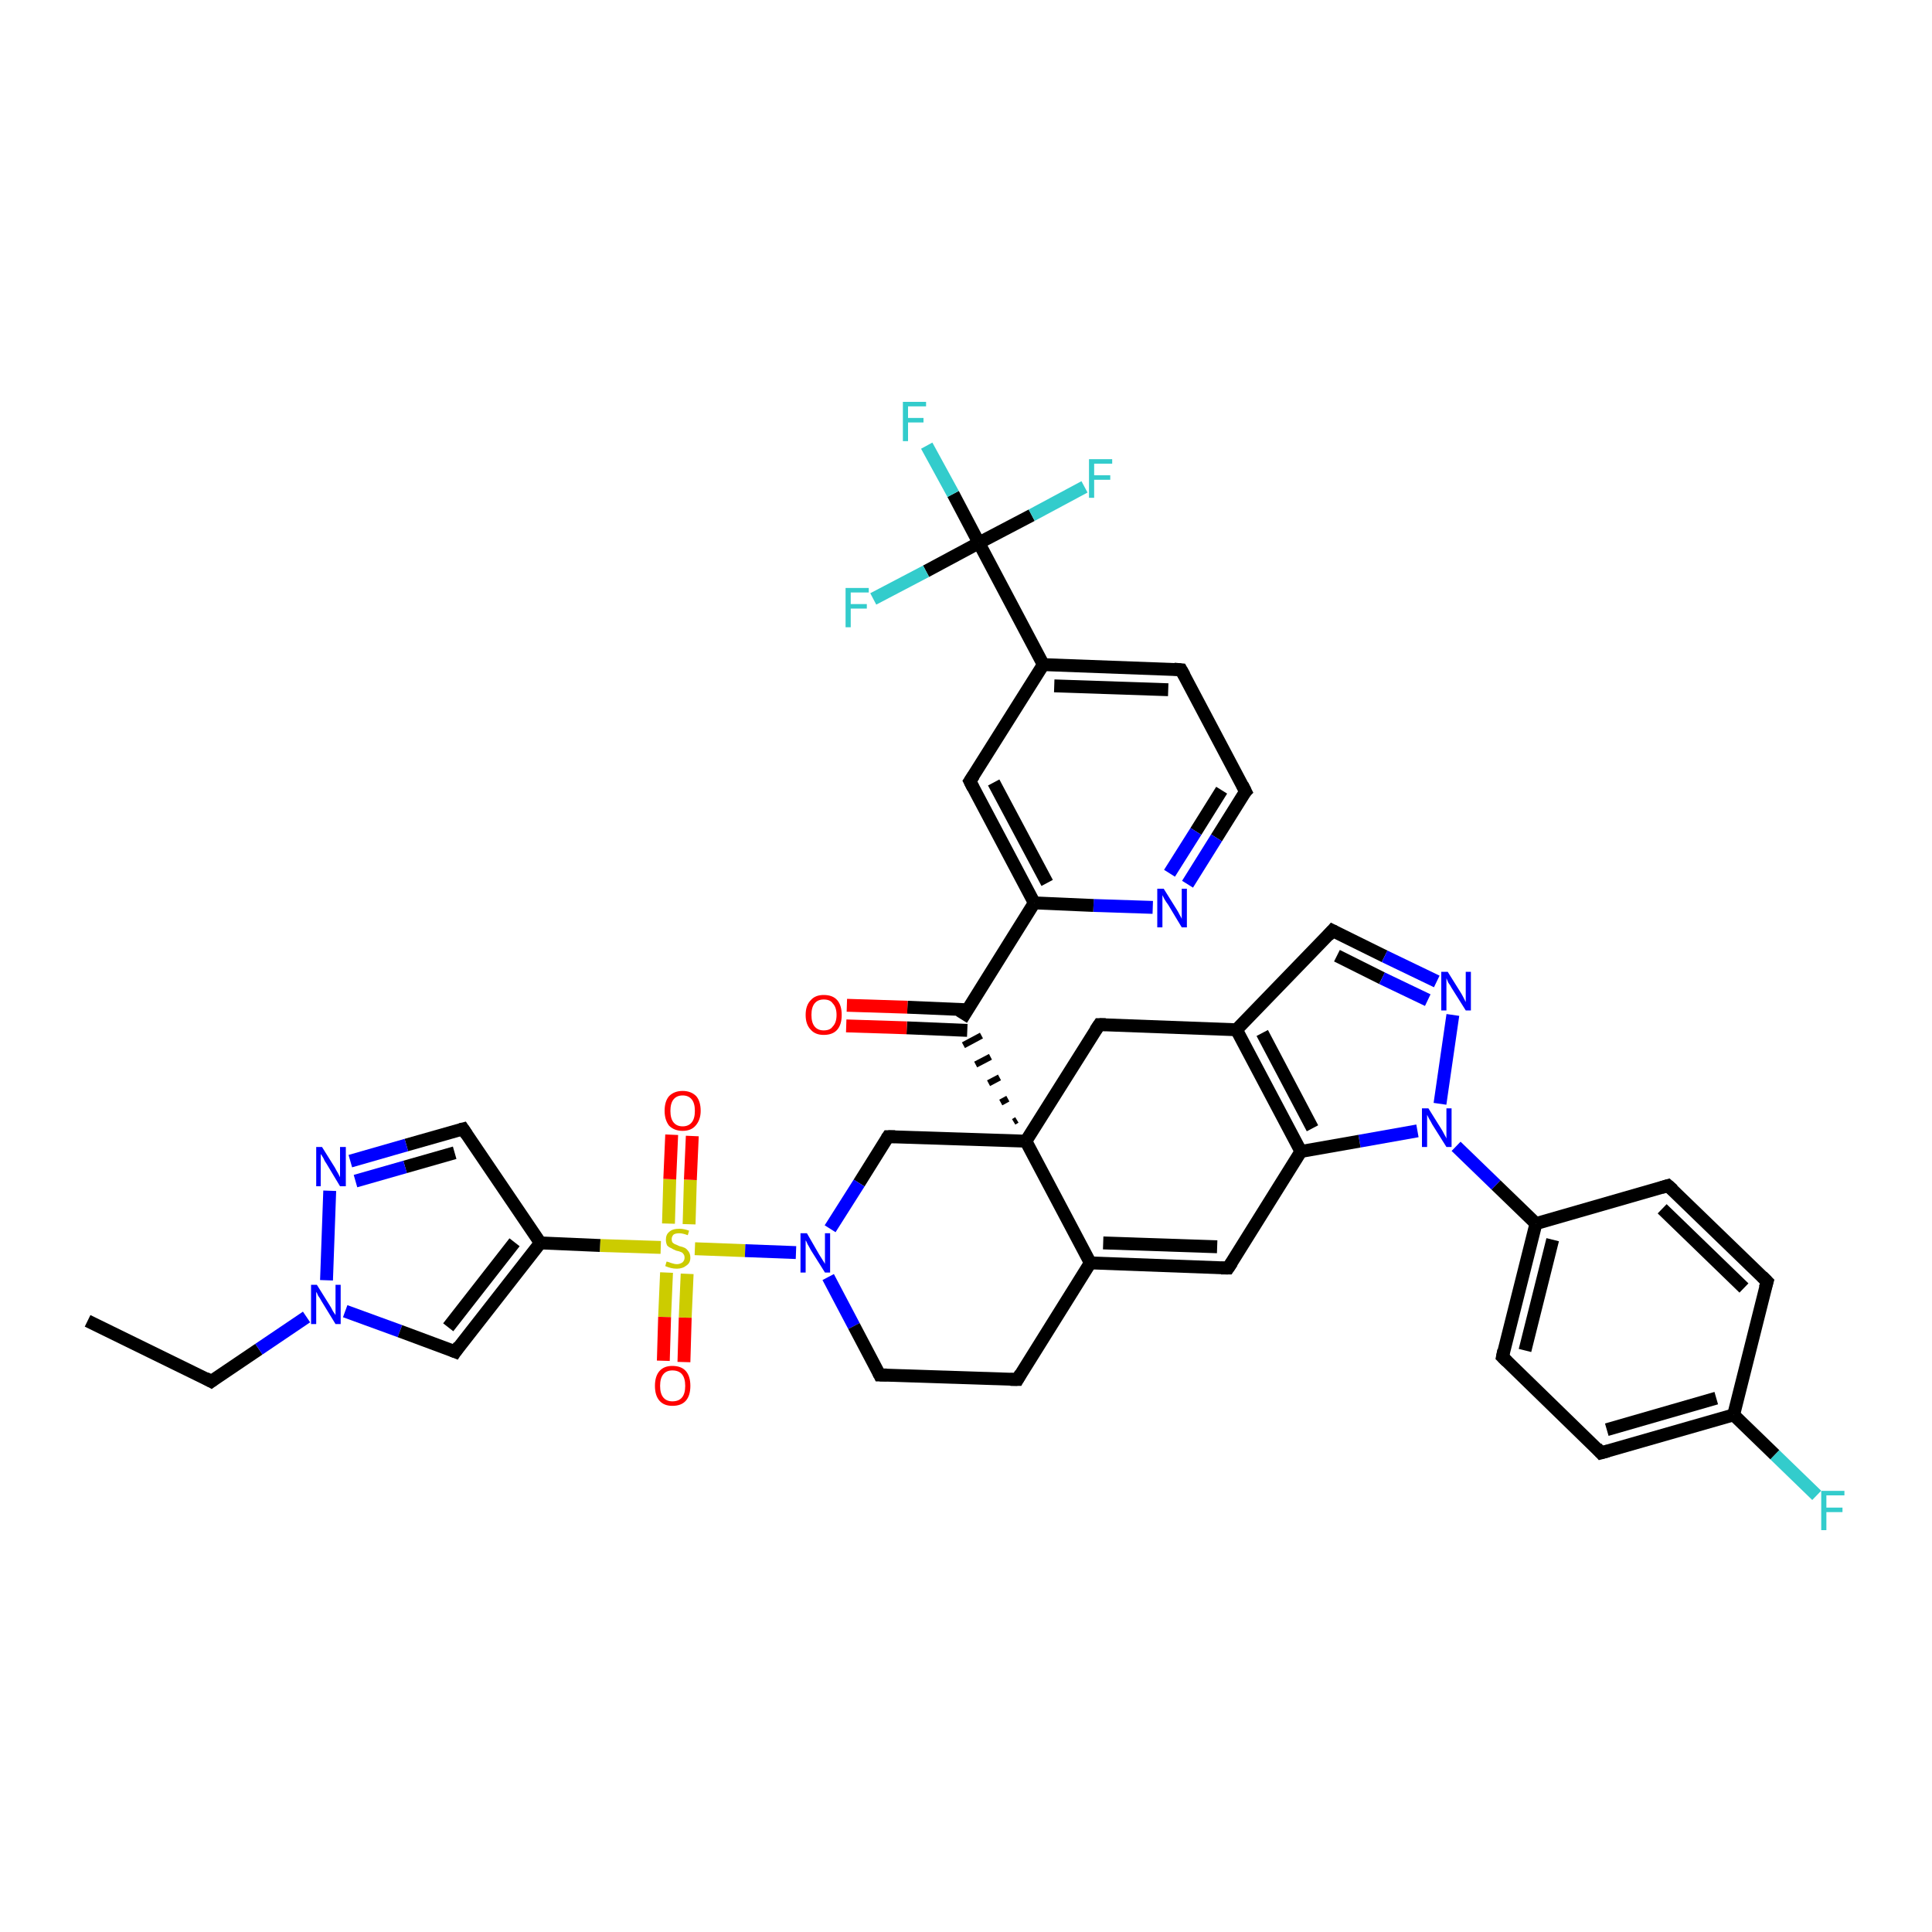 <?xml version='1.0' encoding='iso-8859-1'?>
<svg version='1.1' baseProfile='full'
              xmlns='http://www.w3.org/2000/svg'
                      xmlns:rdkit='http://www.rdkit.org/xml'
                      xmlns:xlink='http://www.w3.org/1999/xlink'
                  xml:space='preserve'
width='300px' height='300px' viewBox='0 0 300 300'>
<!-- END OF HEADER -->
<rect style='opacity:1.0;fill:#FFFFFF;stroke:none' width='300.0' height='300.0' x='0.0' y='0.0'> </rect>
<path class='bond-0 atom-0 atom-1' d='M 13.6,205.1 L 32.8,214.5' style='fill:none;fill-rule:evenodd;stroke:#000000;stroke-width:2.0px;stroke-linecap:butt;stroke-linejoin:miter;stroke-opacity:1' />
<path class='bond-1 atom-1 atom-2' d='M 32.8,214.5 L 40.2,209.5' style='fill:none;fill-rule:evenodd;stroke:#000000;stroke-width:2.0px;stroke-linecap:butt;stroke-linejoin:miter;stroke-opacity:1' />
<path class='bond-1 atom-1 atom-2' d='M 40.2,209.5 L 47.6,204.5' style='fill:none;fill-rule:evenodd;stroke:#0000FF;stroke-width:2.0px;stroke-linecap:butt;stroke-linejoin:miter;stroke-opacity:1' />
<path class='bond-2 atom-2 atom-3' d='M 53.6,203.6 L 62.1,206.7' style='fill:none;fill-rule:evenodd;stroke:#0000FF;stroke-width:2.0px;stroke-linecap:butt;stroke-linejoin:miter;stroke-opacity:1' />
<path class='bond-2 atom-2 atom-3' d='M 62.1,206.7 L 70.7,209.9' style='fill:none;fill-rule:evenodd;stroke:#000000;stroke-width:2.0px;stroke-linecap:butt;stroke-linejoin:miter;stroke-opacity:1' />
<path class='bond-3 atom-3 atom-4' d='M 70.7,209.9 L 83.9,193.0' style='fill:none;fill-rule:evenodd;stroke:#000000;stroke-width:2.0px;stroke-linecap:butt;stroke-linejoin:miter;stroke-opacity:1' />
<path class='bond-3 atom-3 atom-4' d='M 69.6,206.1 L 79.9,192.9' style='fill:none;fill-rule:evenodd;stroke:#000000;stroke-width:2.0px;stroke-linecap:butt;stroke-linejoin:miter;stroke-opacity:1' />
<path class='bond-4 atom-4 atom-5' d='M 83.9,193.0 L 71.9,175.3' style='fill:none;fill-rule:evenodd;stroke:#000000;stroke-width:2.0px;stroke-linecap:butt;stroke-linejoin:miter;stroke-opacity:1' />
<path class='bond-5 atom-5 atom-6' d='M 71.9,175.3 L 63.1,177.8' style='fill:none;fill-rule:evenodd;stroke:#000000;stroke-width:2.0px;stroke-linecap:butt;stroke-linejoin:miter;stroke-opacity:1' />
<path class='bond-5 atom-5 atom-6' d='M 63.1,177.8 L 54.4,180.3' style='fill:none;fill-rule:evenodd;stroke:#0000FF;stroke-width:2.0px;stroke-linecap:butt;stroke-linejoin:miter;stroke-opacity:1' />
<path class='bond-5 atom-5 atom-6' d='M 70.6,179.0 L 62.9,181.2' style='fill:none;fill-rule:evenodd;stroke:#000000;stroke-width:2.0px;stroke-linecap:butt;stroke-linejoin:miter;stroke-opacity:1' />
<path class='bond-5 atom-5 atom-6' d='M 62.9,181.2 L 55.2,183.4' style='fill:none;fill-rule:evenodd;stroke:#0000FF;stroke-width:2.0px;stroke-linecap:butt;stroke-linejoin:miter;stroke-opacity:1' />
<path class='bond-6 atom-4 atom-7' d='M 83.9,193.0 L 93.2,193.4' style='fill:none;fill-rule:evenodd;stroke:#000000;stroke-width:2.0px;stroke-linecap:butt;stroke-linejoin:miter;stroke-opacity:1' />
<path class='bond-6 atom-4 atom-7' d='M 93.2,193.4 L 102.6,193.7' style='fill:none;fill-rule:evenodd;stroke:#CCCC00;stroke-width:2.0px;stroke-linecap:butt;stroke-linejoin:miter;stroke-opacity:1' />
<path class='bond-7 atom-7 atom-8' d='M 103.5,197.6 L 103.2,204.5' style='fill:none;fill-rule:evenodd;stroke:#CCCC00;stroke-width:2.0px;stroke-linecap:butt;stroke-linejoin:miter;stroke-opacity:1' />
<path class='bond-7 atom-7 atom-8' d='M 103.2,204.5 L 103.0,211.3' style='fill:none;fill-rule:evenodd;stroke:#FF0000;stroke-width:2.0px;stroke-linecap:butt;stroke-linejoin:miter;stroke-opacity:1' />
<path class='bond-7 atom-7 atom-8' d='M 106.7,197.8 L 106.4,204.6' style='fill:none;fill-rule:evenodd;stroke:#CCCC00;stroke-width:2.0px;stroke-linecap:butt;stroke-linejoin:miter;stroke-opacity:1' />
<path class='bond-7 atom-7 atom-8' d='M 106.4,204.6 L 106.2,211.5' style='fill:none;fill-rule:evenodd;stroke:#FF0000;stroke-width:2.0px;stroke-linecap:butt;stroke-linejoin:miter;stroke-opacity:1' />
<path class='bond-8 atom-7 atom-9' d='M 107.0,190.1 L 107.2,183.2' style='fill:none;fill-rule:evenodd;stroke:#CCCC00;stroke-width:2.0px;stroke-linecap:butt;stroke-linejoin:miter;stroke-opacity:1' />
<path class='bond-8 atom-7 atom-9' d='M 107.2,183.2 L 107.5,176.4' style='fill:none;fill-rule:evenodd;stroke:#FF0000;stroke-width:2.0px;stroke-linecap:butt;stroke-linejoin:miter;stroke-opacity:1' />
<path class='bond-8 atom-7 atom-9' d='M 103.8,190.0 L 104.0,183.1' style='fill:none;fill-rule:evenodd;stroke:#CCCC00;stroke-width:2.0px;stroke-linecap:butt;stroke-linejoin:miter;stroke-opacity:1' />
<path class='bond-8 atom-7 atom-9' d='M 104.0,183.1 L 104.3,176.2' style='fill:none;fill-rule:evenodd;stroke:#FF0000;stroke-width:2.0px;stroke-linecap:butt;stroke-linejoin:miter;stroke-opacity:1' />
<path class='bond-9 atom-7 atom-10' d='M 107.9,193.9 L 115.7,194.2' style='fill:none;fill-rule:evenodd;stroke:#CCCC00;stroke-width:2.0px;stroke-linecap:butt;stroke-linejoin:miter;stroke-opacity:1' />
<path class='bond-9 atom-7 atom-10' d='M 115.7,194.2 L 123.6,194.5' style='fill:none;fill-rule:evenodd;stroke:#0000FF;stroke-width:2.0px;stroke-linecap:butt;stroke-linejoin:miter;stroke-opacity:1' />
<path class='bond-10 atom-10 atom-11' d='M 128.6,198.3 L 132.6,205.9' style='fill:none;fill-rule:evenodd;stroke:#0000FF;stroke-width:2.0px;stroke-linecap:butt;stroke-linejoin:miter;stroke-opacity:1' />
<path class='bond-10 atom-10 atom-11' d='M 132.6,205.9 L 136.6,213.5' style='fill:none;fill-rule:evenodd;stroke:#000000;stroke-width:2.0px;stroke-linecap:butt;stroke-linejoin:miter;stroke-opacity:1' />
<path class='bond-11 atom-11 atom-12' d='M 136.6,213.5 L 158.0,214.2' style='fill:none;fill-rule:evenodd;stroke:#000000;stroke-width:2.0px;stroke-linecap:butt;stroke-linejoin:miter;stroke-opacity:1' />
<path class='bond-12 atom-12 atom-13' d='M 158.0,214.2 L 169.3,196.1' style='fill:none;fill-rule:evenodd;stroke:#000000;stroke-width:2.0px;stroke-linecap:butt;stroke-linejoin:miter;stroke-opacity:1' />
<path class='bond-13 atom-13 atom-14' d='M 169.3,196.1 L 190.7,196.9' style='fill:none;fill-rule:evenodd;stroke:#000000;stroke-width:2.0px;stroke-linecap:butt;stroke-linejoin:miter;stroke-opacity:1' />
<path class='bond-13 atom-13 atom-14' d='M 171.3,193.0 L 189.0,193.6' style='fill:none;fill-rule:evenodd;stroke:#000000;stroke-width:2.0px;stroke-linecap:butt;stroke-linejoin:miter;stroke-opacity:1' />
<path class='bond-14 atom-14 atom-15' d='M 190.7,196.9 L 202.0,178.8' style='fill:none;fill-rule:evenodd;stroke:#000000;stroke-width:2.0px;stroke-linecap:butt;stroke-linejoin:miter;stroke-opacity:1' />
<path class='bond-15 atom-15 atom-16' d='M 202.0,178.8 L 192.0,159.9' style='fill:none;fill-rule:evenodd;stroke:#000000;stroke-width:2.0px;stroke-linecap:butt;stroke-linejoin:miter;stroke-opacity:1' />
<path class='bond-15 atom-15 atom-16' d='M 203.8,175.2 L 196.0,160.4' style='fill:none;fill-rule:evenodd;stroke:#000000;stroke-width:2.0px;stroke-linecap:butt;stroke-linejoin:miter;stroke-opacity:1' />
<path class='bond-16 atom-16 atom-17' d='M 192.0,159.9 L 170.7,159.1' style='fill:none;fill-rule:evenodd;stroke:#000000;stroke-width:2.0px;stroke-linecap:butt;stroke-linejoin:miter;stroke-opacity:1' />
<path class='bond-17 atom-17 atom-18' d='M 170.7,159.1 L 159.3,177.2' style='fill:none;fill-rule:evenodd;stroke:#000000;stroke-width:2.0px;stroke-linecap:butt;stroke-linejoin:miter;stroke-opacity:1' />
<path class='bond-18 atom-18 atom-19' d='M 159.3,177.2 L 137.9,176.5' style='fill:none;fill-rule:evenodd;stroke:#000000;stroke-width:2.0px;stroke-linecap:butt;stroke-linejoin:miter;stroke-opacity:1' />
<path class='bond-19 atom-18 atom-20' d='M 157.9,173.9 L 157.4,174.2' style='fill:none;fill-rule:evenodd;stroke:#000000;stroke-width:1.0px;stroke-linecap:butt;stroke-linejoin:miter;stroke-opacity:1' />
<path class='bond-19 atom-18 atom-20' d='M 156.5,170.6 L 155.4,171.2' style='fill:none;fill-rule:evenodd;stroke:#000000;stroke-width:1.0px;stroke-linecap:butt;stroke-linejoin:miter;stroke-opacity:1' />
<path class='bond-19 atom-18 atom-20' d='M 155.2,167.3 L 153.5,168.2' style='fill:none;fill-rule:evenodd;stroke:#000000;stroke-width:1.0px;stroke-linecap:butt;stroke-linejoin:miter;stroke-opacity:1' />
<path class='bond-19 atom-18 atom-20' d='M 153.8,164.1 L 151.5,165.3' style='fill:none;fill-rule:evenodd;stroke:#000000;stroke-width:1.0px;stroke-linecap:butt;stroke-linejoin:miter;stroke-opacity:1' />
<path class='bond-19 atom-18 atom-20' d='M 152.4,160.8 L 149.6,162.3' style='fill:none;fill-rule:evenodd;stroke:#000000;stroke-width:1.0px;stroke-linecap:butt;stroke-linejoin:miter;stroke-opacity:1' />
<path class='bond-20 atom-20 atom-21' d='M 150.3,156.8 L 140.9,156.4' style='fill:none;fill-rule:evenodd;stroke:#000000;stroke-width:2.0px;stroke-linecap:butt;stroke-linejoin:miter;stroke-opacity:1' />
<path class='bond-20 atom-20 atom-21' d='M 140.9,156.4 L 131.5,156.1' style='fill:none;fill-rule:evenodd;stroke:#FF0000;stroke-width:2.0px;stroke-linecap:butt;stroke-linejoin:miter;stroke-opacity:1' />
<path class='bond-20 atom-20 atom-21' d='M 150.2,160.0 L 140.8,159.6' style='fill:none;fill-rule:evenodd;stroke:#000000;stroke-width:2.0px;stroke-linecap:butt;stroke-linejoin:miter;stroke-opacity:1' />
<path class='bond-20 atom-20 atom-21' d='M 140.8,159.6 L 131.4,159.3' style='fill:none;fill-rule:evenodd;stroke:#FF0000;stroke-width:2.0px;stroke-linecap:butt;stroke-linejoin:miter;stroke-opacity:1' />
<path class='bond-21 atom-20 atom-22' d='M 149.3,158.3 L 160.6,140.2' style='fill:none;fill-rule:evenodd;stroke:#000000;stroke-width:2.0px;stroke-linecap:butt;stroke-linejoin:miter;stroke-opacity:1' />
<path class='bond-22 atom-22 atom-23' d='M 160.6,140.2 L 150.6,121.3' style='fill:none;fill-rule:evenodd;stroke:#000000;stroke-width:2.0px;stroke-linecap:butt;stroke-linejoin:miter;stroke-opacity:1' />
<path class='bond-22 atom-22 atom-23' d='M 162.6,137.1 L 154.3,121.5' style='fill:none;fill-rule:evenodd;stroke:#000000;stroke-width:2.0px;stroke-linecap:butt;stroke-linejoin:miter;stroke-opacity:1' />
<path class='bond-23 atom-23 atom-24' d='M 150.6,121.3 L 162.0,103.2' style='fill:none;fill-rule:evenodd;stroke:#000000;stroke-width:2.0px;stroke-linecap:butt;stroke-linejoin:miter;stroke-opacity:1' />
<path class='bond-24 atom-24 atom-25' d='M 162.0,103.2 L 183.4,104.0' style='fill:none;fill-rule:evenodd;stroke:#000000;stroke-width:2.0px;stroke-linecap:butt;stroke-linejoin:miter;stroke-opacity:1' />
<path class='bond-24 atom-24 atom-25' d='M 163.7,106.5 L 181.4,107.1' style='fill:none;fill-rule:evenodd;stroke:#000000;stroke-width:2.0px;stroke-linecap:butt;stroke-linejoin:miter;stroke-opacity:1' />
<path class='bond-25 atom-25 atom-26' d='M 183.4,104.0 L 193.4,122.9' style='fill:none;fill-rule:evenodd;stroke:#000000;stroke-width:2.0px;stroke-linecap:butt;stroke-linejoin:miter;stroke-opacity:1' />
<path class='bond-26 atom-26 atom-27' d='M 193.4,122.9 L 188.9,130.1' style='fill:none;fill-rule:evenodd;stroke:#000000;stroke-width:2.0px;stroke-linecap:butt;stroke-linejoin:miter;stroke-opacity:1' />
<path class='bond-26 atom-26 atom-27' d='M 188.9,130.1 L 184.4,137.3' style='fill:none;fill-rule:evenodd;stroke:#0000FF;stroke-width:2.0px;stroke-linecap:butt;stroke-linejoin:miter;stroke-opacity:1' />
<path class='bond-26 atom-26 atom-27' d='M 189.7,122.7 L 185.7,129.1' style='fill:none;fill-rule:evenodd;stroke:#000000;stroke-width:2.0px;stroke-linecap:butt;stroke-linejoin:miter;stroke-opacity:1' />
<path class='bond-26 atom-26 atom-27' d='M 185.7,129.1 L 181.6,135.6' style='fill:none;fill-rule:evenodd;stroke:#0000FF;stroke-width:2.0px;stroke-linecap:butt;stroke-linejoin:miter;stroke-opacity:1' />
<path class='bond-27 atom-24 atom-28' d='M 162.0,103.2 L 152.0,84.3' style='fill:none;fill-rule:evenodd;stroke:#000000;stroke-width:2.0px;stroke-linecap:butt;stroke-linejoin:miter;stroke-opacity:1' />
<path class='bond-28 atom-28 atom-29' d='M 152.0,84.3 L 148.0,76.7' style='fill:none;fill-rule:evenodd;stroke:#000000;stroke-width:2.0px;stroke-linecap:butt;stroke-linejoin:miter;stroke-opacity:1' />
<path class='bond-28 atom-28 atom-29' d='M 148.0,76.7 L 143.9,69.2' style='fill:none;fill-rule:evenodd;stroke:#33CCCC;stroke-width:2.0px;stroke-linecap:butt;stroke-linejoin:miter;stroke-opacity:1' />
<path class='bond-29 atom-28 atom-30' d='M 152.0,84.3 L 160.2,80.0' style='fill:none;fill-rule:evenodd;stroke:#000000;stroke-width:2.0px;stroke-linecap:butt;stroke-linejoin:miter;stroke-opacity:1' />
<path class='bond-29 atom-28 atom-30' d='M 160.2,80.0 L 168.4,75.6' style='fill:none;fill-rule:evenodd;stroke:#33CCCC;stroke-width:2.0px;stroke-linecap:butt;stroke-linejoin:miter;stroke-opacity:1' />
<path class='bond-30 atom-28 atom-31' d='M 152.0,84.3 L 143.8,88.7' style='fill:none;fill-rule:evenodd;stroke:#000000;stroke-width:2.0px;stroke-linecap:butt;stroke-linejoin:miter;stroke-opacity:1' />
<path class='bond-30 atom-28 atom-31' d='M 143.8,88.7 L 135.6,93.0' style='fill:none;fill-rule:evenodd;stroke:#33CCCC;stroke-width:2.0px;stroke-linecap:butt;stroke-linejoin:miter;stroke-opacity:1' />
<path class='bond-31 atom-16 atom-32' d='M 192.0,159.9 L 206.9,144.5' style='fill:none;fill-rule:evenodd;stroke:#000000;stroke-width:2.0px;stroke-linecap:butt;stroke-linejoin:miter;stroke-opacity:1' />
<path class='bond-32 atom-32 atom-33' d='M 206.9,144.5 L 215.0,148.5' style='fill:none;fill-rule:evenodd;stroke:#000000;stroke-width:2.0px;stroke-linecap:butt;stroke-linejoin:miter;stroke-opacity:1' />
<path class='bond-32 atom-32 atom-33' d='M 215.0,148.5 L 223.1,152.4' style='fill:none;fill-rule:evenodd;stroke:#0000FF;stroke-width:2.0px;stroke-linecap:butt;stroke-linejoin:miter;stroke-opacity:1' />
<path class='bond-32 atom-32 atom-33' d='M 207.6,148.4 L 214.6,151.9' style='fill:none;fill-rule:evenodd;stroke:#000000;stroke-width:2.0px;stroke-linecap:butt;stroke-linejoin:miter;stroke-opacity:1' />
<path class='bond-32 atom-32 atom-33' d='M 214.6,151.9 L 221.7,155.3' style='fill:none;fill-rule:evenodd;stroke:#0000FF;stroke-width:2.0px;stroke-linecap:butt;stroke-linejoin:miter;stroke-opacity:1' />
<path class='bond-33 atom-33 atom-34' d='M 225.6,157.6 L 223.6,171.4' style='fill:none;fill-rule:evenodd;stroke:#0000FF;stroke-width:2.0px;stroke-linecap:butt;stroke-linejoin:miter;stroke-opacity:1' />
<path class='bond-34 atom-34 atom-35' d='M 226.1,178.0 L 232.3,184.0' style='fill:none;fill-rule:evenodd;stroke:#0000FF;stroke-width:2.0px;stroke-linecap:butt;stroke-linejoin:miter;stroke-opacity:1' />
<path class='bond-34 atom-34 atom-35' d='M 232.3,184.0 L 238.5,190.0' style='fill:none;fill-rule:evenodd;stroke:#000000;stroke-width:2.0px;stroke-linecap:butt;stroke-linejoin:miter;stroke-opacity:1' />
<path class='bond-35 atom-35 atom-36' d='M 238.5,190.0 L 233.3,210.7' style='fill:none;fill-rule:evenodd;stroke:#000000;stroke-width:2.0px;stroke-linecap:butt;stroke-linejoin:miter;stroke-opacity:1' />
<path class='bond-35 atom-35 atom-36' d='M 241.1,192.5 L 236.8,209.7' style='fill:none;fill-rule:evenodd;stroke:#000000;stroke-width:2.0px;stroke-linecap:butt;stroke-linejoin:miter;stroke-opacity:1' />
<path class='bond-36 atom-36 atom-37' d='M 233.3,210.7 L 248.6,225.6' style='fill:none;fill-rule:evenodd;stroke:#000000;stroke-width:2.0px;stroke-linecap:butt;stroke-linejoin:miter;stroke-opacity:1' />
<path class='bond-37 atom-37 atom-38' d='M 248.6,225.6 L 269.2,219.7' style='fill:none;fill-rule:evenodd;stroke:#000000;stroke-width:2.0px;stroke-linecap:butt;stroke-linejoin:miter;stroke-opacity:1' />
<path class='bond-37 atom-37 atom-38' d='M 249.5,222.0 L 266.5,217.1' style='fill:none;fill-rule:evenodd;stroke:#000000;stroke-width:2.0px;stroke-linecap:butt;stroke-linejoin:miter;stroke-opacity:1' />
<path class='bond-38 atom-38 atom-39' d='M 269.2,219.7 L 275.6,225.9' style='fill:none;fill-rule:evenodd;stroke:#000000;stroke-width:2.0px;stroke-linecap:butt;stroke-linejoin:miter;stroke-opacity:1' />
<path class='bond-38 atom-38 atom-39' d='M 275.6,225.9 L 282.1,232.2' style='fill:none;fill-rule:evenodd;stroke:#33CCCC;stroke-width:2.0px;stroke-linecap:butt;stroke-linejoin:miter;stroke-opacity:1' />
<path class='bond-39 atom-38 atom-40' d='M 269.2,219.7 L 274.4,199.0' style='fill:none;fill-rule:evenodd;stroke:#000000;stroke-width:2.0px;stroke-linecap:butt;stroke-linejoin:miter;stroke-opacity:1' />
<path class='bond-40 atom-40 atom-41' d='M 274.4,199.0 L 259.0,184.1' style='fill:none;fill-rule:evenodd;stroke:#000000;stroke-width:2.0px;stroke-linecap:butt;stroke-linejoin:miter;stroke-opacity:1' />
<path class='bond-40 atom-40 atom-41' d='M 270.8,200.0 L 258.1,187.7' style='fill:none;fill-rule:evenodd;stroke:#000000;stroke-width:2.0px;stroke-linecap:butt;stroke-linejoin:miter;stroke-opacity:1' />
<path class='bond-41 atom-6 atom-2' d='M 51.2,184.9 L 50.7,198.8' style='fill:none;fill-rule:evenodd;stroke:#0000FF;stroke-width:2.0px;stroke-linecap:butt;stroke-linejoin:miter;stroke-opacity:1' />
<path class='bond-42 atom-19 atom-10' d='M 137.9,176.5 L 133.4,183.7' style='fill:none;fill-rule:evenodd;stroke:#000000;stroke-width:2.0px;stroke-linecap:butt;stroke-linejoin:miter;stroke-opacity:1' />
<path class='bond-42 atom-19 atom-10' d='M 133.4,183.7 L 128.9,190.8' style='fill:none;fill-rule:evenodd;stroke:#0000FF;stroke-width:2.0px;stroke-linecap:butt;stroke-linejoin:miter;stroke-opacity:1' />
<path class='bond-43 atom-27 atom-22' d='M 179.0,140.9 L 169.8,140.6' style='fill:none;fill-rule:evenodd;stroke:#0000FF;stroke-width:2.0px;stroke-linecap:butt;stroke-linejoin:miter;stroke-opacity:1' />
<path class='bond-43 atom-27 atom-22' d='M 169.8,140.6 L 160.6,140.2' style='fill:none;fill-rule:evenodd;stroke:#000000;stroke-width:2.0px;stroke-linecap:butt;stroke-linejoin:miter;stroke-opacity:1' />
<path class='bond-44 atom-41 atom-35' d='M 259.0,184.1 L 238.5,190.0' style='fill:none;fill-rule:evenodd;stroke:#000000;stroke-width:2.0px;stroke-linecap:butt;stroke-linejoin:miter;stroke-opacity:1' />
<path class='bond-45 atom-18 atom-13' d='M 159.3,177.2 L 169.3,196.1' style='fill:none;fill-rule:evenodd;stroke:#000000;stroke-width:2.0px;stroke-linecap:butt;stroke-linejoin:miter;stroke-opacity:1' />
<path class='bond-46 atom-34 atom-15' d='M 220.1,175.6 L 211.1,177.2' style='fill:none;fill-rule:evenodd;stroke:#0000FF;stroke-width:2.0px;stroke-linecap:butt;stroke-linejoin:miter;stroke-opacity:1' />
<path class='bond-46 atom-34 atom-15' d='M 211.1,177.2 L 202.0,178.8' style='fill:none;fill-rule:evenodd;stroke:#000000;stroke-width:2.0px;stroke-linecap:butt;stroke-linejoin:miter;stroke-opacity:1' />
<path d='M 31.9,214.0 L 32.8,214.5 L 33.2,214.2' style='fill:none;stroke:#000000;stroke-width:2.0px;stroke-linecap:butt;stroke-linejoin:miter;stroke-opacity:1;' />
<path d='M 70.2,209.7 L 70.7,209.9 L 71.3,209.0' style='fill:none;stroke:#000000;stroke-width:2.0px;stroke-linecap:butt;stroke-linejoin:miter;stroke-opacity:1;' />
<path d='M 72.5,176.2 L 71.9,175.3 L 71.5,175.4' style='fill:none;stroke:#000000;stroke-width:2.0px;stroke-linecap:butt;stroke-linejoin:miter;stroke-opacity:1;' />
<path d='M 136.4,213.1 L 136.6,213.5 L 137.7,213.5' style='fill:none;stroke:#000000;stroke-width:2.0px;stroke-linecap:butt;stroke-linejoin:miter;stroke-opacity:1;' />
<path d='M 156.9,214.2 L 158.0,214.2 L 158.5,213.3' style='fill:none;stroke:#000000;stroke-width:2.0px;stroke-linecap:butt;stroke-linejoin:miter;stroke-opacity:1;' />
<path d='M 189.6,196.9 L 190.7,196.9 L 191.3,196.0' style='fill:none;stroke:#000000;stroke-width:2.0px;stroke-linecap:butt;stroke-linejoin:miter;stroke-opacity:1;' />
<path d='M 171.7,159.1 L 170.7,159.1 L 170.1,160.0' style='fill:none;stroke:#000000;stroke-width:2.0px;stroke-linecap:butt;stroke-linejoin:miter;stroke-opacity:1;' />
<path d='M 139.0,176.5 L 137.9,176.5 L 137.7,176.8' style='fill:none;stroke:#000000;stroke-width:2.0px;stroke-linecap:butt;stroke-linejoin:miter;stroke-opacity:1;' />
<path d='M 151.1,122.3 L 150.6,121.3 L 151.2,120.4' style='fill:none;stroke:#000000;stroke-width:2.0px;stroke-linecap:butt;stroke-linejoin:miter;stroke-opacity:1;' />
<path d='M 182.3,103.9 L 183.4,104.0 L 183.9,104.9' style='fill:none;stroke:#000000;stroke-width:2.0px;stroke-linecap:butt;stroke-linejoin:miter;stroke-opacity:1;' />
<path d='M 192.9,121.9 L 193.4,122.9 L 193.1,123.2' style='fill:none;stroke:#000000;stroke-width:2.0px;stroke-linecap:butt;stroke-linejoin:miter;stroke-opacity:1;' />
<path d='M 206.2,145.3 L 206.9,144.5 L 207.3,144.7' style='fill:none;stroke:#000000;stroke-width:2.0px;stroke-linecap:butt;stroke-linejoin:miter;stroke-opacity:1;' />
<path d='M 233.5,209.7 L 233.3,210.7 L 234.0,211.4' style='fill:none;stroke:#000000;stroke-width:2.0px;stroke-linecap:butt;stroke-linejoin:miter;stroke-opacity:1;' />
<path d='M 247.9,224.8 L 248.6,225.6 L 249.7,225.3' style='fill:none;stroke:#000000;stroke-width:2.0px;stroke-linecap:butt;stroke-linejoin:miter;stroke-opacity:1;' />
<path d='M 274.1,200.0 L 274.4,199.0 L 273.6,198.2' style='fill:none;stroke:#000000;stroke-width:2.0px;stroke-linecap:butt;stroke-linejoin:miter;stroke-opacity:1;' />
<path d='M 259.8,184.8 L 259.0,184.1 L 258.0,184.4' style='fill:none;stroke:#000000;stroke-width:2.0px;stroke-linecap:butt;stroke-linejoin:miter;stroke-opacity:1;' />
<path class='atom-2' d='M 49.2 199.5
L 51.2 202.7
Q 51.4 203.0, 51.7 203.6
Q 52.1 204.2, 52.1 204.2
L 52.1 199.5
L 52.9 199.5
L 52.9 205.6
L 52.1 205.6
L 49.9 202.0
Q 49.7 201.6, 49.4 201.2
Q 49.2 200.7, 49.1 200.6
L 49.1 205.6
L 48.3 205.6
L 48.3 199.5
L 49.2 199.5
' fill='#0000FF'/>
<path class='atom-6' d='M 50.0 178.1
L 52.0 181.3
Q 52.2 181.7, 52.5 182.2
Q 52.8 182.8, 52.8 182.8
L 52.8 178.1
L 53.7 178.1
L 53.7 184.2
L 52.8 184.2
L 50.7 180.7
Q 50.4 180.3, 50.2 179.8
Q 49.9 179.3, 49.8 179.2
L 49.8 184.2
L 49.1 184.2
L 49.1 178.1
L 50.0 178.1
' fill='#0000FF'/>
<path class='atom-7' d='M 103.5 195.9
Q 103.6 195.9, 103.9 196.0
Q 104.1 196.1, 104.5 196.2
Q 104.8 196.3, 105.1 196.3
Q 105.6 196.3, 106.0 196.0
Q 106.3 195.7, 106.3 195.3
Q 106.3 194.9, 106.1 194.7
Q 106.0 194.5, 105.7 194.4
Q 105.5 194.3, 105.0 194.2
Q 104.5 194.0, 104.2 193.8
Q 103.9 193.7, 103.6 193.4
Q 103.4 193.0, 103.4 192.5
Q 103.4 191.7, 103.9 191.3
Q 104.4 190.8, 105.5 190.8
Q 106.2 190.8, 107.0 191.1
L 106.8 191.8
Q 106.0 191.5, 105.5 191.5
Q 104.9 191.5, 104.6 191.7
Q 104.3 192.0, 104.3 192.4
Q 104.3 192.7, 104.4 192.9
Q 104.6 193.1, 104.8 193.2
Q 105.1 193.3, 105.5 193.5
Q 106.0 193.6, 106.4 193.8
Q 106.7 194.0, 106.9 194.3
Q 107.2 194.7, 107.2 195.3
Q 107.2 196.1, 106.6 196.5
Q 106.0 197.0, 105.1 197.0
Q 104.6 197.0, 104.2 196.9
Q 103.8 196.8, 103.3 196.6
L 103.5 195.9
' fill='#CCCC00'/>
<path class='atom-8' d='M 101.7 215.2
Q 101.7 213.7, 102.4 212.9
Q 103.1 212.1, 104.4 212.1
Q 105.8 212.1, 106.5 212.9
Q 107.2 213.7, 107.2 215.2
Q 107.2 216.7, 106.5 217.5
Q 105.8 218.3, 104.4 218.3
Q 103.1 218.3, 102.4 217.5
Q 101.7 216.7, 101.7 215.2
M 104.4 217.6
Q 105.4 217.6, 105.9 217.0
Q 106.4 216.4, 106.4 215.2
Q 106.4 214.0, 105.9 213.4
Q 105.4 212.8, 104.4 212.8
Q 103.5 212.8, 103.0 213.4
Q 102.5 214.0, 102.5 215.2
Q 102.5 216.4, 103.0 217.0
Q 103.5 217.6, 104.4 217.6
' fill='#FF0000'/>
<path class='atom-9' d='M 103.2 172.5
Q 103.2 171.0, 103.9 170.2
Q 104.7 169.4, 106.0 169.4
Q 107.3 169.4, 108.1 170.2
Q 108.8 171.0, 108.8 172.5
Q 108.8 173.9, 108.0 174.8
Q 107.3 175.6, 106.0 175.6
Q 104.7 175.6, 103.9 174.8
Q 103.2 173.9, 103.2 172.5
M 106.0 174.9
Q 106.9 174.9, 107.4 174.3
Q 107.9 173.7, 107.9 172.5
Q 107.9 171.3, 107.4 170.7
Q 106.9 170.1, 106.0 170.1
Q 105.1 170.1, 104.6 170.7
Q 104.1 171.3, 104.1 172.5
Q 104.1 173.7, 104.6 174.3
Q 105.1 174.9, 106.0 174.9
' fill='#FF0000'/>
<path class='atom-10' d='M 125.3 191.5
L 127.2 194.8
Q 127.4 195.1, 127.7 195.6
Q 128.1 196.2, 128.1 196.3
L 128.1 191.5
L 128.9 191.5
L 128.9 197.6
L 128.1 197.6
L 125.9 194.1
Q 125.7 193.7, 125.4 193.2
Q 125.2 192.7, 125.1 192.6
L 125.1 197.6
L 124.3 197.6
L 124.3 191.5
L 125.3 191.5
' fill='#0000FF'/>
<path class='atom-21' d='M 125.1 157.6
Q 125.1 156.1, 125.9 155.3
Q 126.6 154.5, 127.9 154.5
Q 129.3 154.5, 130.0 155.3
Q 130.7 156.1, 130.7 157.6
Q 130.7 159.1, 130.0 159.9
Q 129.3 160.7, 127.9 160.7
Q 126.6 160.7, 125.9 159.9
Q 125.1 159.1, 125.1 157.6
M 127.9 160.0
Q 128.9 160.0, 129.3 159.4
Q 129.9 158.8, 129.9 157.6
Q 129.9 156.4, 129.3 155.8
Q 128.9 155.2, 127.9 155.2
Q 127.0 155.2, 126.5 155.8
Q 126.0 156.4, 126.0 157.6
Q 126.0 158.8, 126.5 159.4
Q 127.0 160.0, 127.9 160.0
' fill='#FF0000'/>
<path class='atom-27' d='M 180.7 138.0
L 182.7 141.2
Q 182.9 141.5, 183.2 142.1
Q 183.5 142.6, 183.5 142.7
L 183.5 138.0
L 184.3 138.0
L 184.3 144.0
L 183.5 144.0
L 181.4 140.5
Q 181.1 140.1, 180.8 139.6
Q 180.6 139.2, 180.5 139.0
L 180.5 144.0
L 179.7 144.0
L 179.7 138.0
L 180.7 138.0
' fill='#0000FF'/>
<path class='atom-29' d='M 140.2 62.4
L 143.8 62.4
L 143.8 63.1
L 141.0 63.1
L 141.0 64.9
L 143.4 64.9
L 143.4 65.6
L 141.0 65.6
L 141.0 68.5
L 140.2 68.5
L 140.2 62.4
' fill='#33CCCC'/>
<path class='atom-30' d='M 169.1 71.3
L 172.7 71.3
L 172.7 72.0
L 169.9 72.0
L 169.9 73.8
L 172.4 73.8
L 172.4 74.5
L 169.9 74.5
L 169.9 77.3
L 169.1 77.3
L 169.1 71.3
' fill='#33CCCC'/>
<path class='atom-31' d='M 131.3 91.3
L 134.9 91.3
L 134.9 92.0
L 132.1 92.0
L 132.1 93.8
L 134.6 93.8
L 134.6 94.5
L 132.1 94.5
L 132.1 97.4
L 131.3 97.4
L 131.3 91.3
' fill='#33CCCC'/>
<path class='atom-33' d='M 224.8 150.9
L 226.8 154.1
Q 227.0 154.4, 227.3 155.0
Q 227.6 155.6, 227.6 155.6
L 227.6 150.9
L 228.4 150.9
L 228.4 156.9
L 227.6 156.9
L 225.4 153.4
Q 225.2 153.0, 224.9 152.6
Q 224.7 152.1, 224.6 151.9
L 224.6 156.9
L 223.8 156.9
L 223.8 150.9
L 224.8 150.9
' fill='#0000FF'/>
<path class='atom-34' d='M 221.8 172.1
L 223.8 175.3
Q 224.0 175.6, 224.3 176.2
Q 224.6 176.7, 224.6 176.8
L 224.6 172.1
L 225.4 172.1
L 225.4 178.1
L 224.6 178.1
L 222.4 174.6
Q 222.2 174.2, 221.9 173.7
Q 221.7 173.3, 221.6 173.1
L 221.6 178.1
L 220.8 178.1
L 220.8 172.1
L 221.8 172.1
' fill='#0000FF'/>
<path class='atom-39' d='M 282.8 231.5
L 286.4 231.5
L 286.4 232.2
L 283.6 232.2
L 283.6 234.1
L 286.1 234.1
L 286.1 234.8
L 283.6 234.8
L 283.6 237.6
L 282.8 237.6
L 282.8 231.5
' fill='#33CCCC'/>
</svg>
